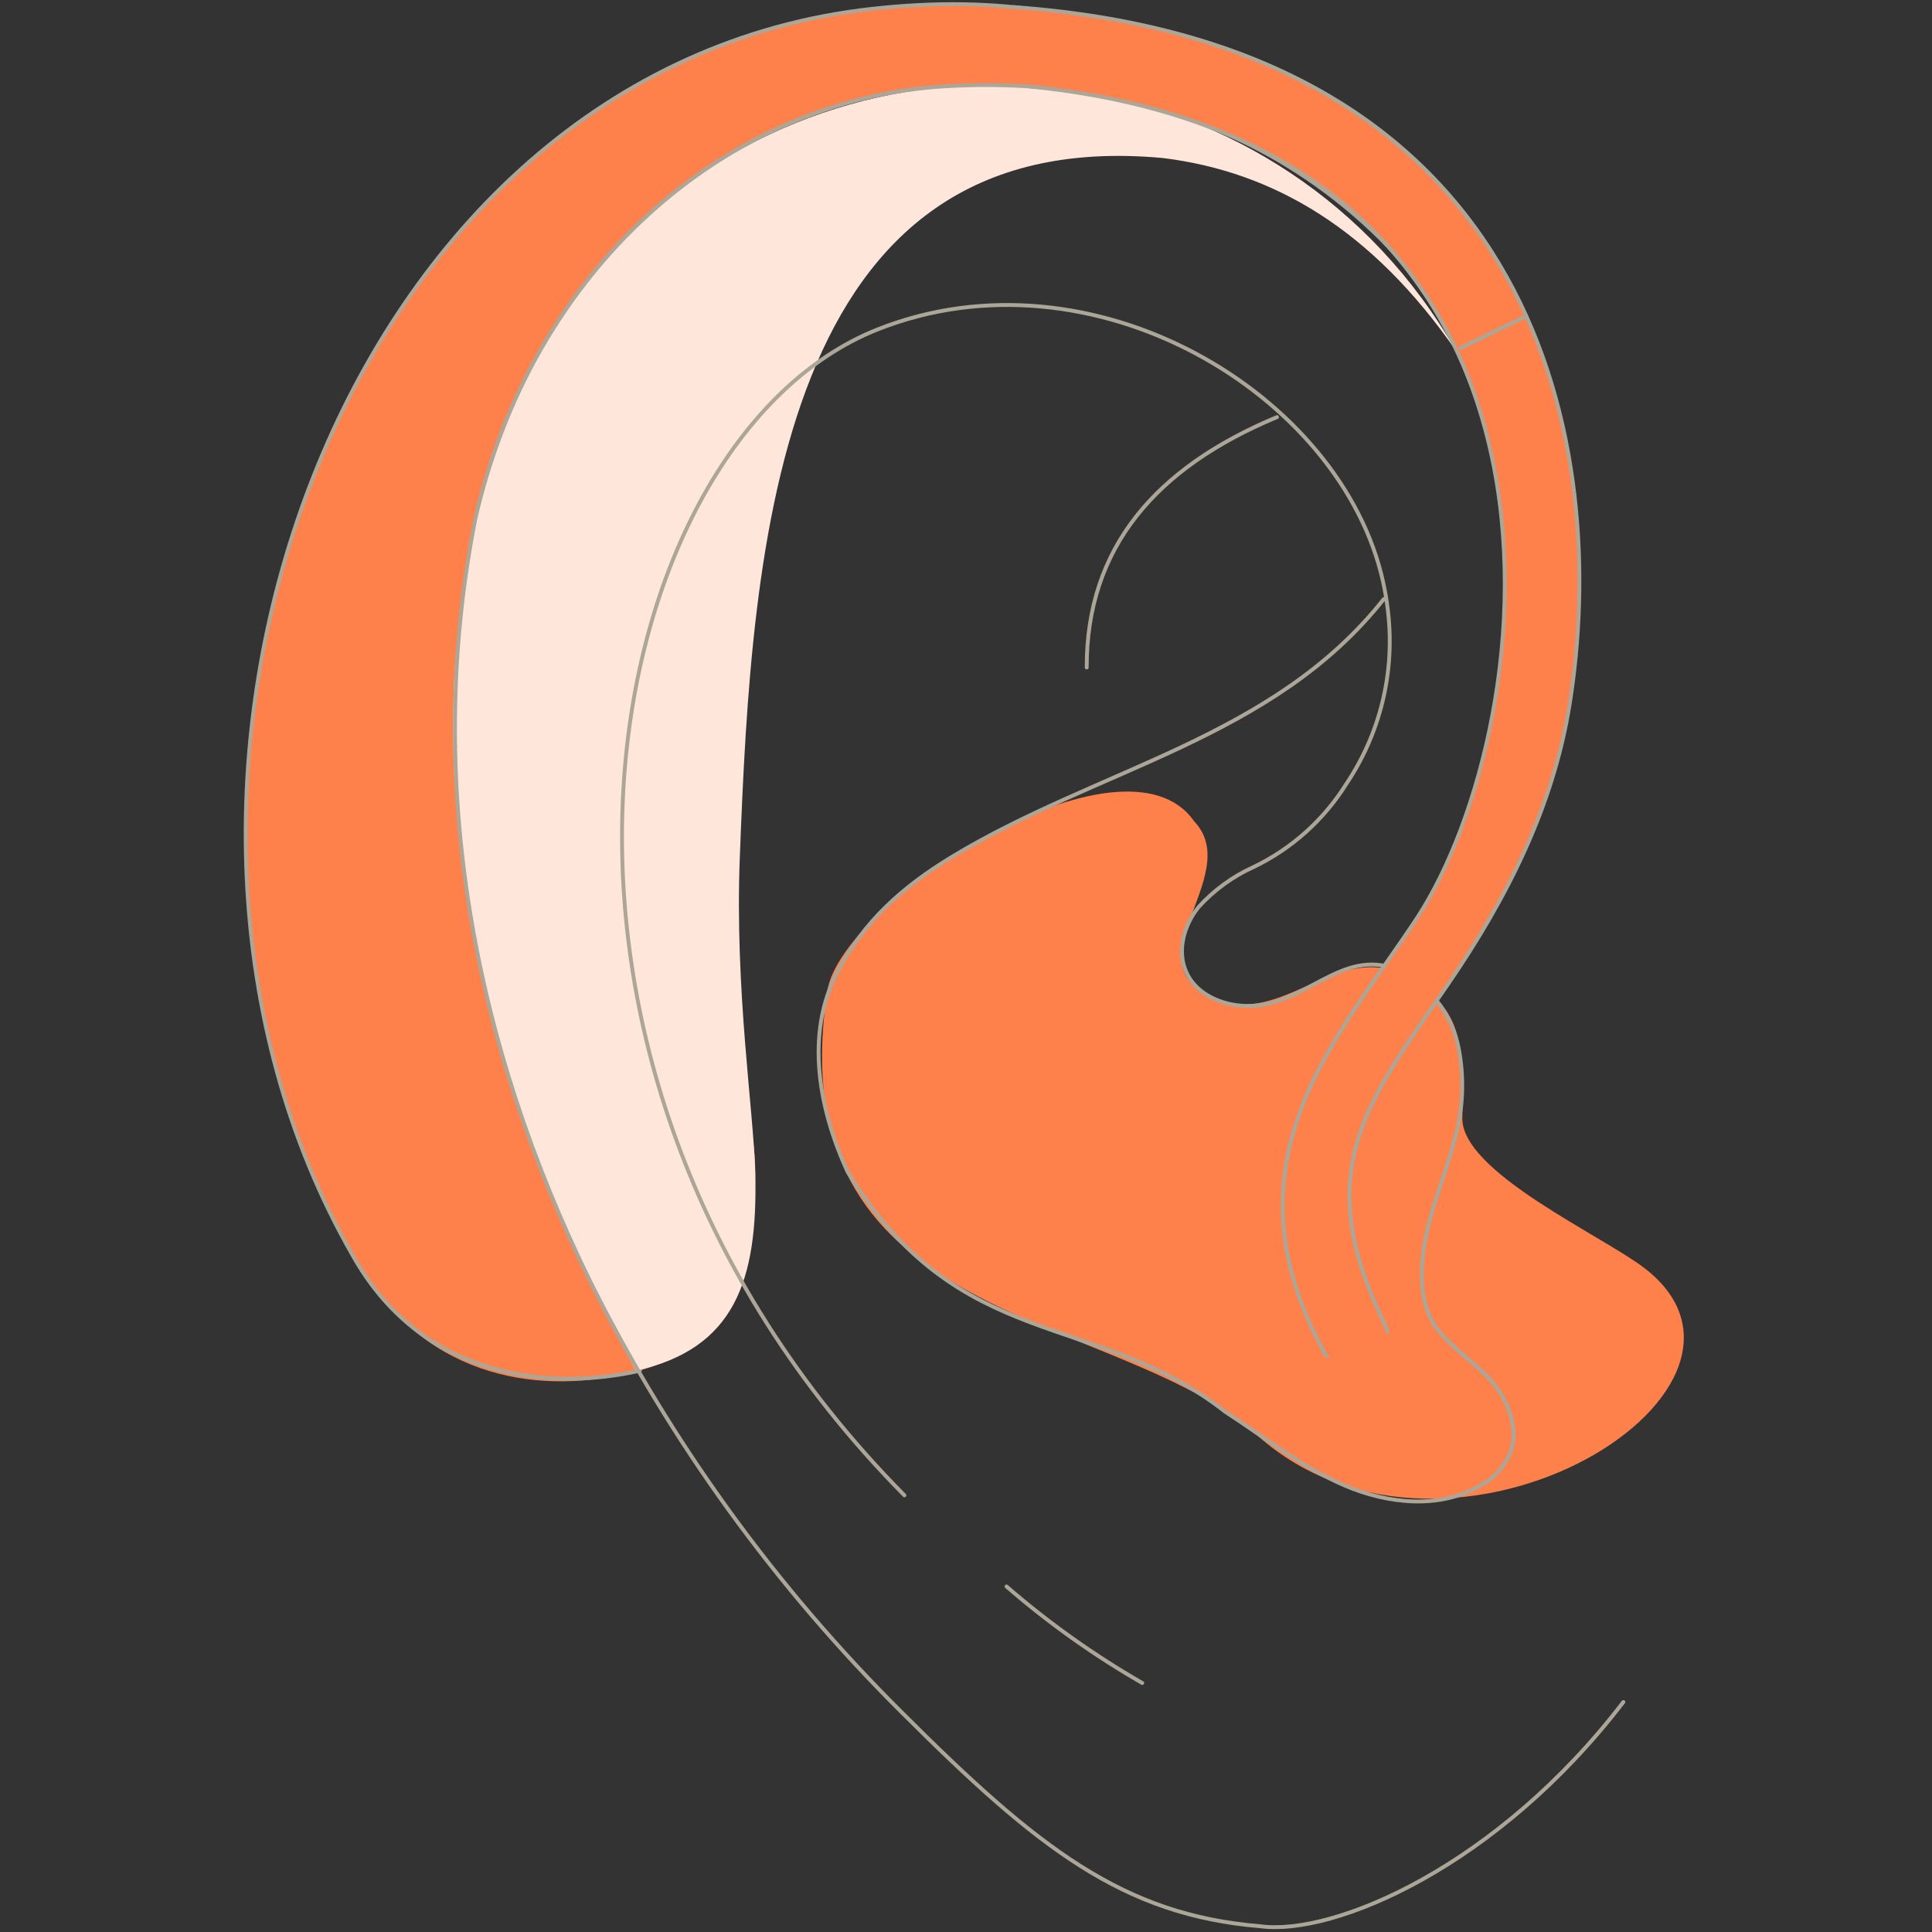 <?xml version="1.0" encoding="UTF-8"?><svg id="Layer_1" xmlns="http://www.w3.org/2000/svg" xmlns:xlink="http://www.w3.org/1999/xlink" viewBox="0 0 500 500"><rect x="0" y="0" width="500" height="500" fill="#333333" stroke="none"/><defs><style>.cls-1,.cls-2{fill:none;}.cls-2{stroke:#aba698;stroke-linecap:round;stroke-linejoin:round;}.cls-3{fill:#fe814b;}.cls-4{fill:#ffe6db;}.cls-5{clip-path:url(#clippath);}</style><clipPath id="clippath"><rect class="cls-1" x="62.54" y=".04" width="373.23" height="499.75"/></clipPath></defs><g class="cls-5"><g id="Group_65"><path id="Path_88" class="cls-3" d="M214.11,256.48c-12.89,85.07,69.28,81.85,108.92,112.78,48.98,48.34,143.81-9.12,102.64-41.01-10.83-8.39-47.44-24.85-47.22-38.9.32-20.3-.28-27.99-13.53-36.09-17.4-10.63-31.9,11.28-48.66,5.8-26.09-8.53,6.39-32.31-7.25-46.55-18.14-25.99-91.37,20.68-94.9,43.97Z"/><path id="Path_89" class="cls-3" d="M309.11,15.19C283.18,2.43,255.36-1.48,222.6,2.66,85.55,20.53,23.39,206.4,91.17,324.7c17.57,31.64,46.77,36.29,71.11,30.82,25.38-5.69,33.19-23.88,33.19-51.85,0-45.65-49.6-70.47-49.6-205.28,0-36.4,42.53-64.12,80.51-73.27,28.62-6.9,69.99.69,79.13,5.17.08-.29,3.65-9.37,3.63-15.1h-.02Z"/><path id="Path_90" class="cls-2" d="M309.13,15.19h-.02C283.18,2.43,255.36-1.48,222.6,2.66,85.55,20.53,23.39,206.4,91.17,324.7c17.57,31.64,50.09,35.52,74.43,30.04"/><path id="Path_91" class="cls-4" d="M164.62,354.74c25.38-5.69,31.55-23.12,30.84-51.08-.41-16.35-5.33-47.3-4-81.77,3.12-81.15,9.6-190.25,109.53-180.99,28.72,3.56,54.12,18.52,75.96,50.09C332.1,12.85,229.32.73,167.54,55.65c-57.49,51.11-74.79,169.38-2.93,299.1"/><path id="Path_92" class="cls-2" d="M387.13,219.03c20.17-17.95,27.89-55.69,4.52-106.2C355.92,31.99,288.13,19.69,244.58,22.33c-57.27,3.47-107.03,47.77-121.56,111.92-13.39,67.84-.5,136.18,29.96,197.85,20.65,41.22,47.88,78.81,80.61,111.27,34.93,34.9,57.05,52.24,92.58,55.14,19.03,2.57,61.33-15.42,93.96-58.03"/><path id="Path_93" class="cls-2" d="M260.48,410.58c10.88,9.43,22.65,17.8,35.13,24.98"/><path id="Path_94" class="cls-2" d="M234.06,386.99c-112.67-113.96-78.92-273.09-7.05-301.69,55.57-22.11,120.26,16.64,130.94,65.33.56,2.53.98,5.09,1.27,7.66,1.83,15.72-2.02,31.57-10.86,44.69-5.79,9.23-14.06,16.64-23.87,21.38-5.44,2.44-10.31,5.99-14.31,10.4-3.73,4.62-5.6,11.18-3.25,16.64,2.89,6.69,11.15,9.6,18.4,8.83,14.43-1.51,23.74-16.54,38.87-8.01,6.88,4.21,11.69,11.09,13.29,19,1.53,7.85,1.18,15.94-1.03,23.63-2.13,8.31-5.58,16.25-7.34,24.64-1.52,7.24-2.18,17.01,2.16,23.5,4.19,6.27,12.05,10.29,16.47,16.71,3.32,4.82,5.19,11.16,3,16.59-1.56,3.44-4.2,6.29-7.52,8.1-10.44,6.24-23.94,4.87-35.13.1-11.19-4.77-20.79-12.51-31-19.11-33.8-26.47-68.81-14.79-97.76-62.14-7.3-15.92-11.15-35.45-2.64-51.7,6.9-13.17,16.97-22.1,29.64-29.78,37.96-23,83.16-30.51,111.78-66.72"/><path id="Path_95" class="cls-2" d="M330.49,107.94c-31.42,13.09-49.31,33.85-49.25,64.8"/><path id="Path_96" class="cls-3" d="M262.37,1.84c137.65,9.85,154.25,115.65,143.83,180.55-4.18,26.04-15.92,49.72-31.58,72.5-20.68,30.07-35.34,47.69-17.1,86.05,3.77,6.8,1.99,12.1-1.46,14.57-3.62,2.59-8.66,1.76-11.25-1.86-.29-.41-.54-.84-.76-1.29-29.87-51.36,2.52-84,22.72-114.86,32.83-50.16,51.22-199.77-99.91-215.08"/><path id="Path_97" class="cls-2" d="M262.37,1.84c137.65,9.85,154.25,115.65,143.83,180.55-4.18,26.04-15.92,49.72-31.58,72.5-20.68,30.07-35.34,47.69-17.1,86.05,3.77,6.8,1.99,12.1-1.46,14.57-3.62,2.59-8.66,1.76-11.25-1.86-.29-.41-.54-.84-.76-1.29-29.87-51.36,2.52-84,22.72-114.86,32.83-50.16,51.22-199.77-99.91-215.08"/><line id="Line_7" class="cls-2" x1="378.01" y1="90.05" x2="394.55" y2="82.04"/><path id="Path_98" class="cls-3" d="M342.12,351.28c4.66.43,9.34-.72,13.26-3.27,1.77-.89,3.31-2.17,4.5-3.75.29-.52.64-1.01,1.03-1.45.41-.45,1.03-.64,1.63-.5.47.22.85.61,1.07,1.08.73,1.22,1.38,2.49,1.94,3.79.47.97.75,2.01.82,3.08-.04,1.13-.29,2.24-.73,3.27-.44,1.31-1.02,2.56-1.74,3.74-1.87,2.68-4.68,4.55-7.87,5.24-3.17.67-6.44.69-9.62.05-2.75-.23-5.31-1.48-7.19-3.49-.85-1.27-1.47-2.68-1.82-4.17-.27-.88-1.38-4.2-.3-4.89.49-.31,1.73.41,2.26.58.9.3,1.82.53,2.75.69Z"/></g></g></svg>